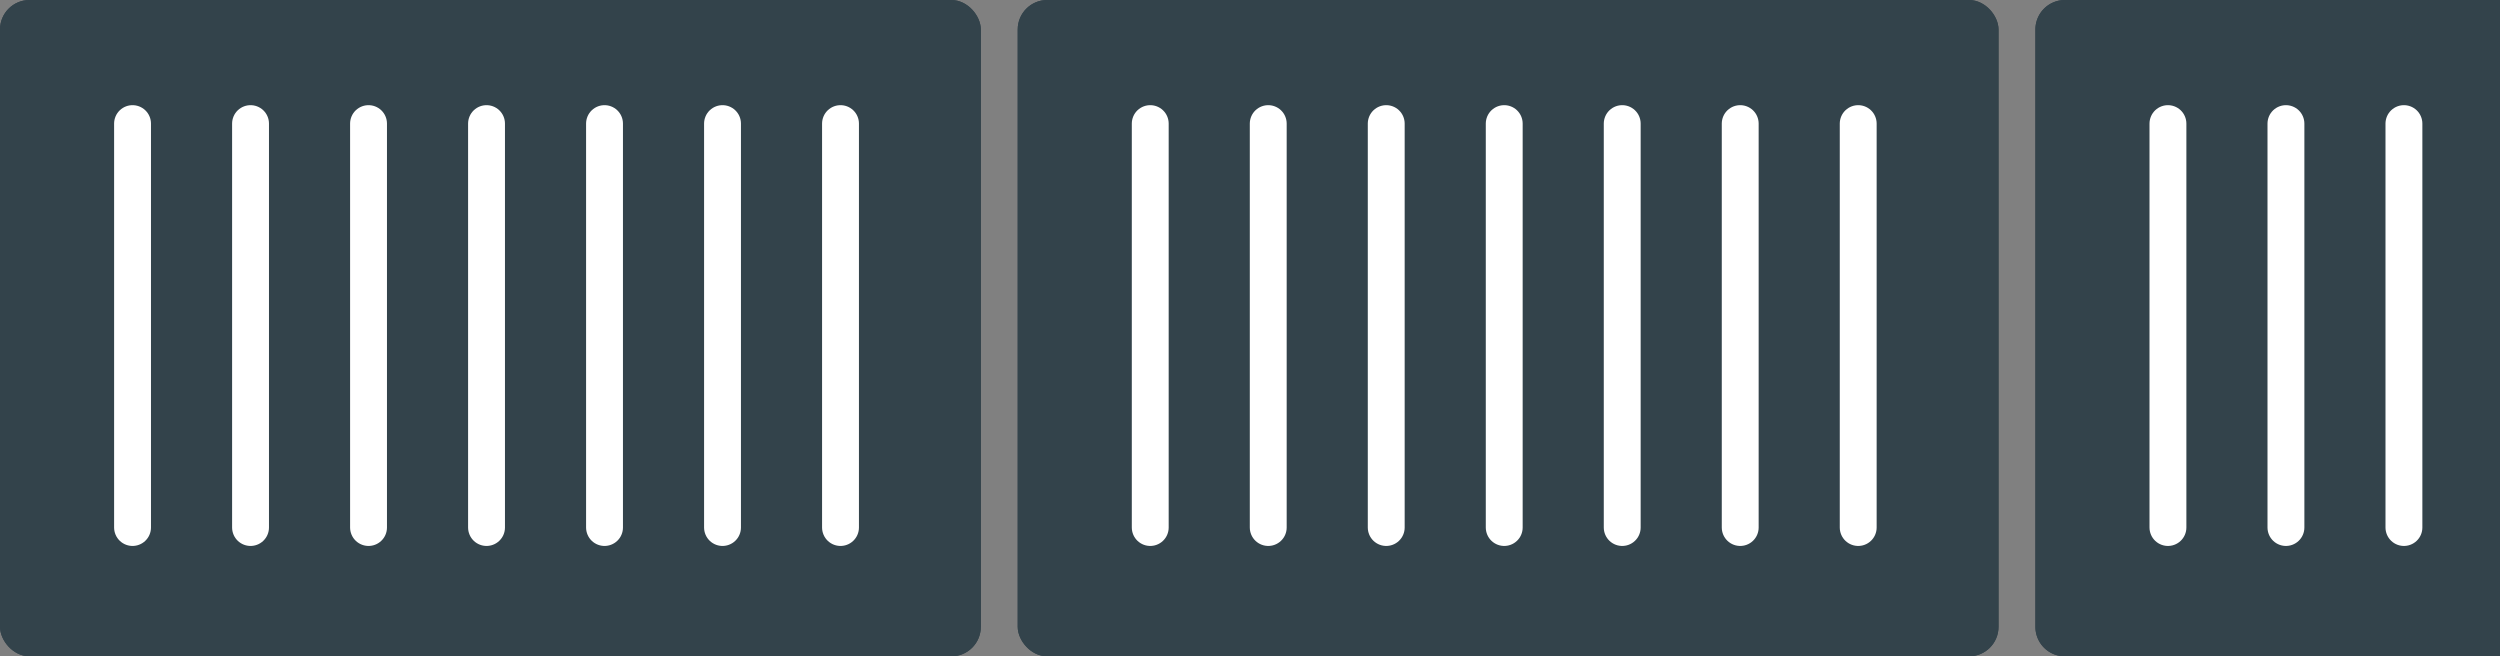 <svg xmlns="http://www.w3.org/2000/svg" width="339" height="89" viewBox="0 0 339 89"><rect x="0" y="0" width="339" height="89" fill="#808080" stroke="none"/><defs><style>.a{fill:#33434b;stroke:#33434b;stroke-width:2px;}.b,.d{fill:none;}.b{stroke:#fff;stroke-linecap:round;stroke-width:5px;}.c{stroke:none;}</style></defs><g transform="translate(-293 -1074)"><g class="a" transform="translate(293 1074)"><rect class="c" width="133" height="89" rx="4"/><rect class="d" x="1" y="1" width="131" height="87" rx="3"/></g><path class="b" d="M9657.973,2376.76v54.77" transform="translate(-9251 -1286)"/><path class="b" d="M9657.973,2376.76v54.77" transform="translate(-9267 -1286)"/><path class="b" d="M9657.973,2376.76v54.77" transform="translate(-9283 -1286)"/><path class="b" d="M9657.973,2376.76v54.77" transform="translate(-9299 -1286)"/><path class="b" d="M9657.973,2376.76v54.77" transform="translate(-9315 -1286)"/><path class="b" d="M9657.973,2376.76v54.77" transform="translate(-9331 -1286)"/><path class="b" d="M9657.973,2376.76v54.77" transform="translate(-9347 -1286)"/><g class="a" transform="translate(431 1074)"><rect class="c" width="133" height="89" rx="4"/><rect class="d" x="1" y="1" width="131" height="87" rx="3"/></g><path class="b" d="M9657.973,2376.76v54.77" transform="translate(-9113 -1286)"/><path class="b" d="M9657.973,2376.76v54.77" transform="translate(-9129 -1286)"/><path class="b" d="M9657.973,2376.76v54.77" transform="translate(-9145 -1286)"/><path class="b" d="M9657.973,2376.76v54.77" transform="translate(-9161 -1286)"/><path class="b" d="M9657.973,2376.76v54.77" transform="translate(-9177 -1286)"/><path class="b" d="M9657.973,2376.76v54.77" transform="translate(-9193 -1286)"/><path class="b" d="M9657.973,2376.76v54.77" transform="translate(-9209 -1286)"/><g transform="translate(138)"><g class="a" transform="translate(431 1074)"><path class="c" d="M4,0H63a0,0,0,0,1,0,0V89a0,0,0,0,1,0,0H4a4,4,0,0,1-4-4V4A4,4,0,0,1,4,0Z"/><path class="d" d="M4,1H61a1,1,0,0,1,1,1V87a1,1,0,0,1-1,1H4a3,3,0,0,1-3-3V4A3,3,0,0,1,4,1Z"/></g><path class="b" d="M9657.973,2376.76v54.77" transform="translate(-9177 -1286)"/><path class="b" d="M9657.973,2376.76v54.77" transform="translate(-9193 -1286)"/><path class="b" d="M9657.973,2376.76v54.77" transform="translate(-9209 -1286)"/></g></g></svg>